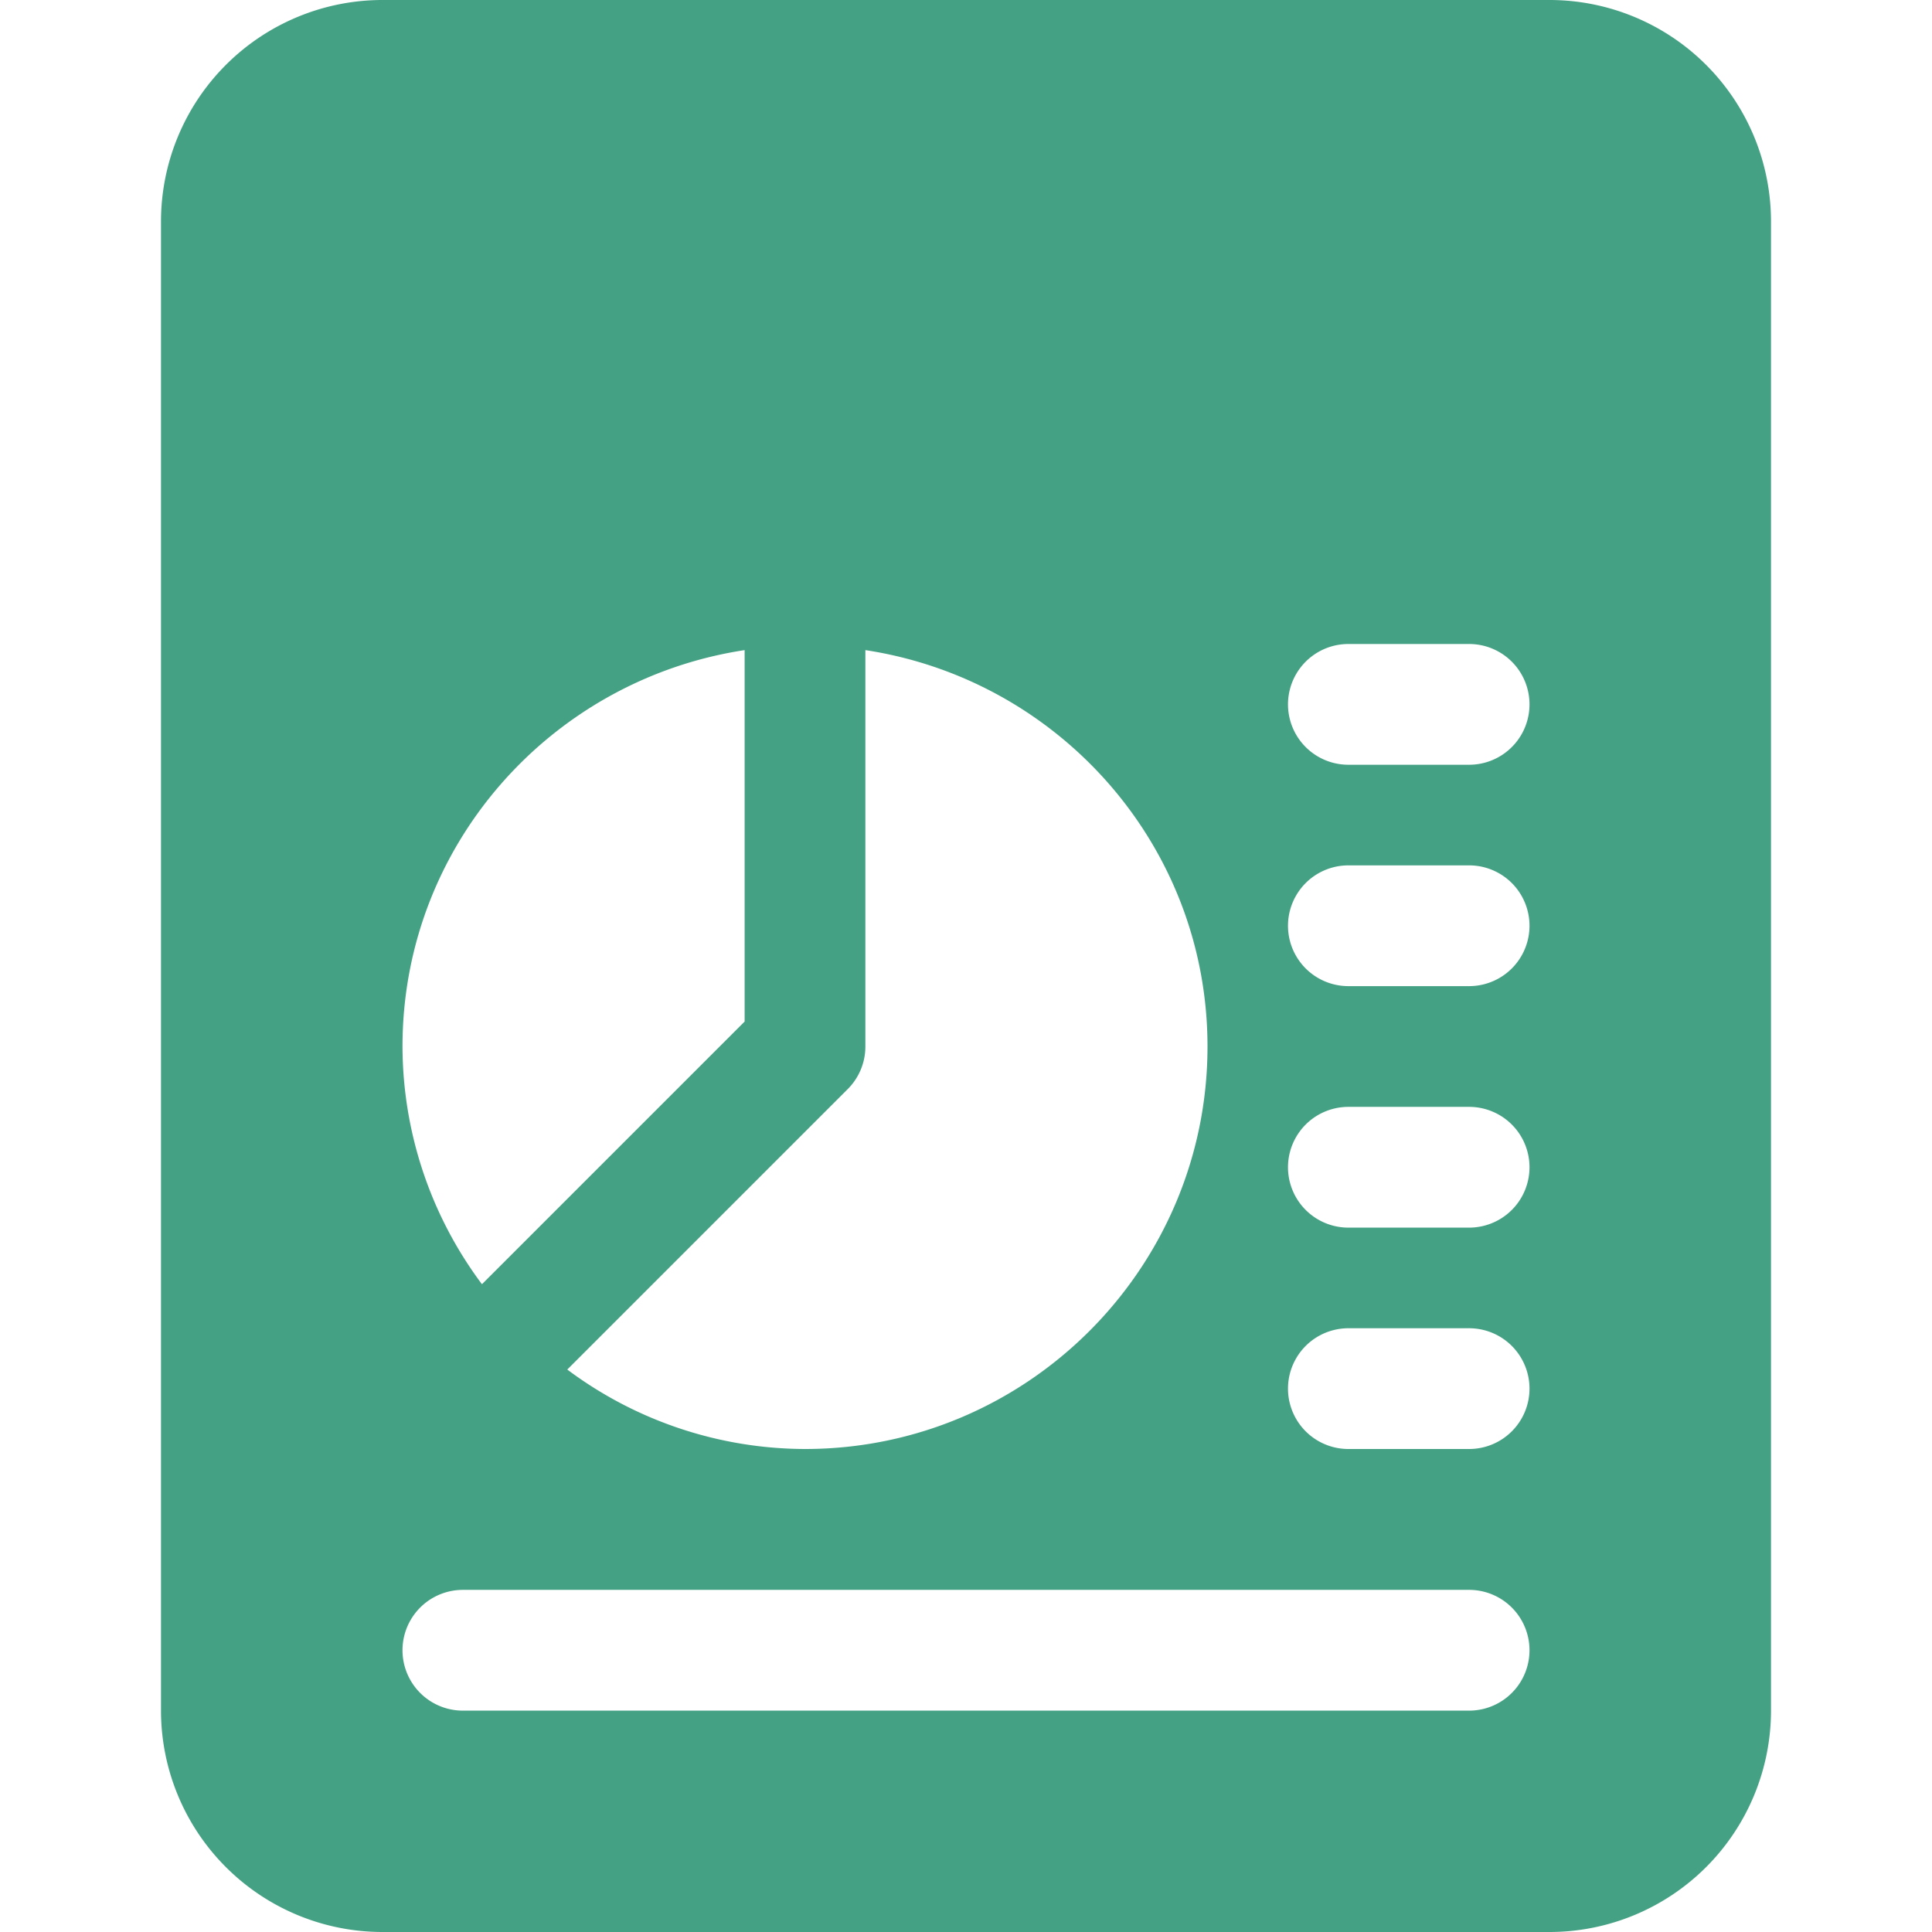 <svg xmlns="http://www.w3.org/2000/svg" version="1.1" xmlns:xlink="http://www.w3.org/1999/xlink" width="512" height="512" x="0" y="0" viewBox="0 0 24 24" style="enable-background:new 0 0 512 512" xml:space="preserve" class=""><g><path d="M19.25 0H4.75A2.752 2.752 0 0 0 2 2.75v18.5A2.752 2.752 0 0 0 4.75 24h14.5A2.752 2.752 0 0 0 22 21.25V2.75A2.752 2.752 0 0 0 19.25 0zm-8.5 13V8.076C13.15 8.441 15 10.5 15 13c0 2.757-2.243 5-5 5a4.95 4.95 0 0 1-2.953-.987l3.483-3.483a.747.747 0 0 0 .22-.53zm-1.5-4.924v4.614l-3.263 3.263A4.95 4.95 0 0 1 5 13c0-2.5 1.85-4.559 4.25-4.924zm9 13.174H5.75a.75.75 0 0 1 0-1.5h12.5a.75.75 0 0 1 0 1.5zm0-3.25h-1.5a.75.75 0 0 1 0-1.5h1.5a.75.75 0 0 1 0 1.5zm0-2.75h-1.5a.75.75 0 0 1 0-1.5h1.5a.75.75 0 0 1 0 1.5zm0-3h-1.5a.75.75 0 0 1 0-1.5h1.5a.75.75 0 0 1 0 1.5zm0-2.75h-1.5a.75.75 0 0 1 0-1.5h1.5a.75.75 0 0 1 0 1.5z" fill="#45a184" opacity="1" data-original="#000000" class=""></path></g></svg>
